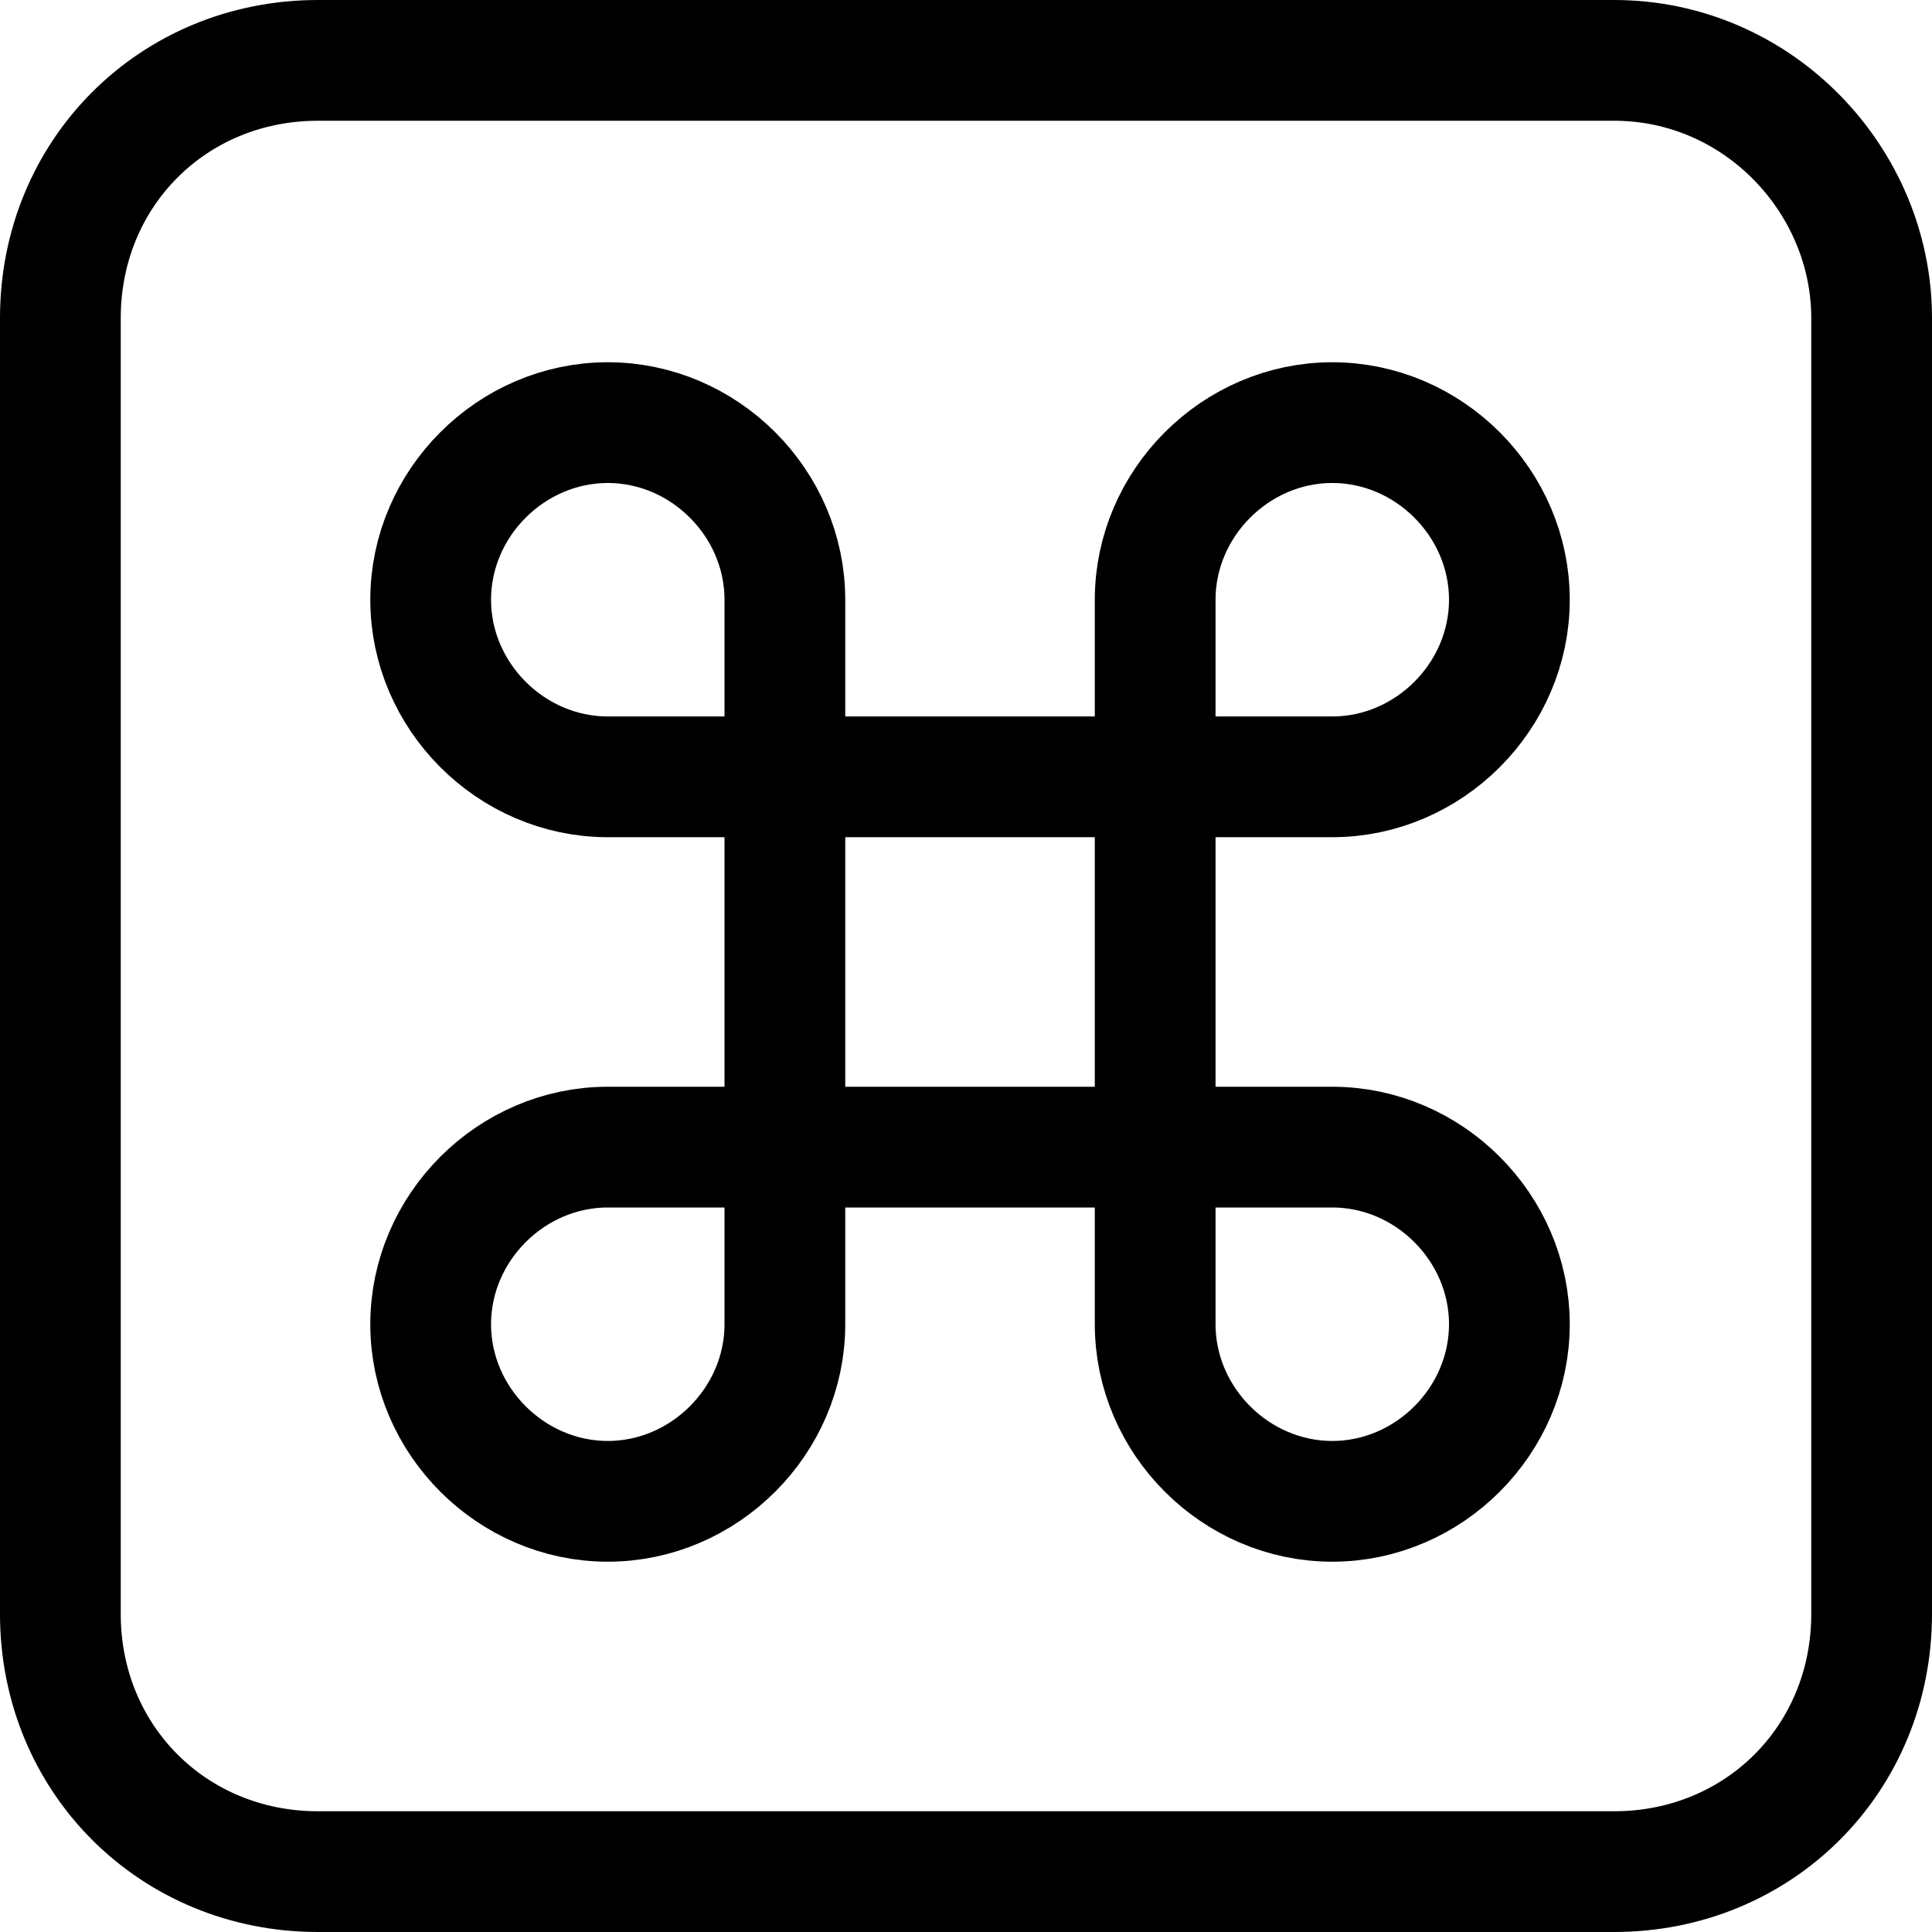 <svg xmlns="http://www.w3.org/2000/svg" fill="none" viewBox="0 0 24 24" id="Command-Button-Keyboard--Streamline-Ultimate">
  <desc>
    Command Button Keyboard Streamline Icon: https://streamlinehq.com
  </desc>
  <path stroke="#000000" stroke-linecap="round" stroke-linejoin="round" stroke-miterlimit="10" d="M20.05 0.75H3.95C2.15 0.75 0.75 2.15 0.75 3.95V20.05c0 1.8 1.4 3.2 3.2 3.2H20.05c1.8 0 3.2 -1.4 3.2 -3.2V3.95c0 -1.7 -1.4 -3.2 -3.2 -3.2Z" stroke-width="1.5"></path>
  <path stroke="#000000" stroke-linecap="round" stroke-linejoin="round" stroke-miterlimit="10" d="M16.55 14.25c1.2 0 2.2 1 2.2 2.2s-1 2.2 -2.2 2.2c-1.2 0 -2.2 -1 -2.2 -2.2V7.45c0 -1.2 1 -2.2 2.2 -2.2 1.2 0 2.2 1 2.2 2.2 0 1.2 -1 2.2 -2.2 2.2H7.55c-1.2 0 -2.2 -1 -2.2 -2.2 0 -1.2 1 -2.2 2.2 -2.2 1.2 0 2.2 1 2.2 2.2v9c0 1.2 -1 2.2 -2.2 2.2 -1.2 0 -2.2 -1 -2.2 -2.2S6.35 14.25 7.55 14.25H16.55Z" stroke-width="1.5"></path>
</svg>